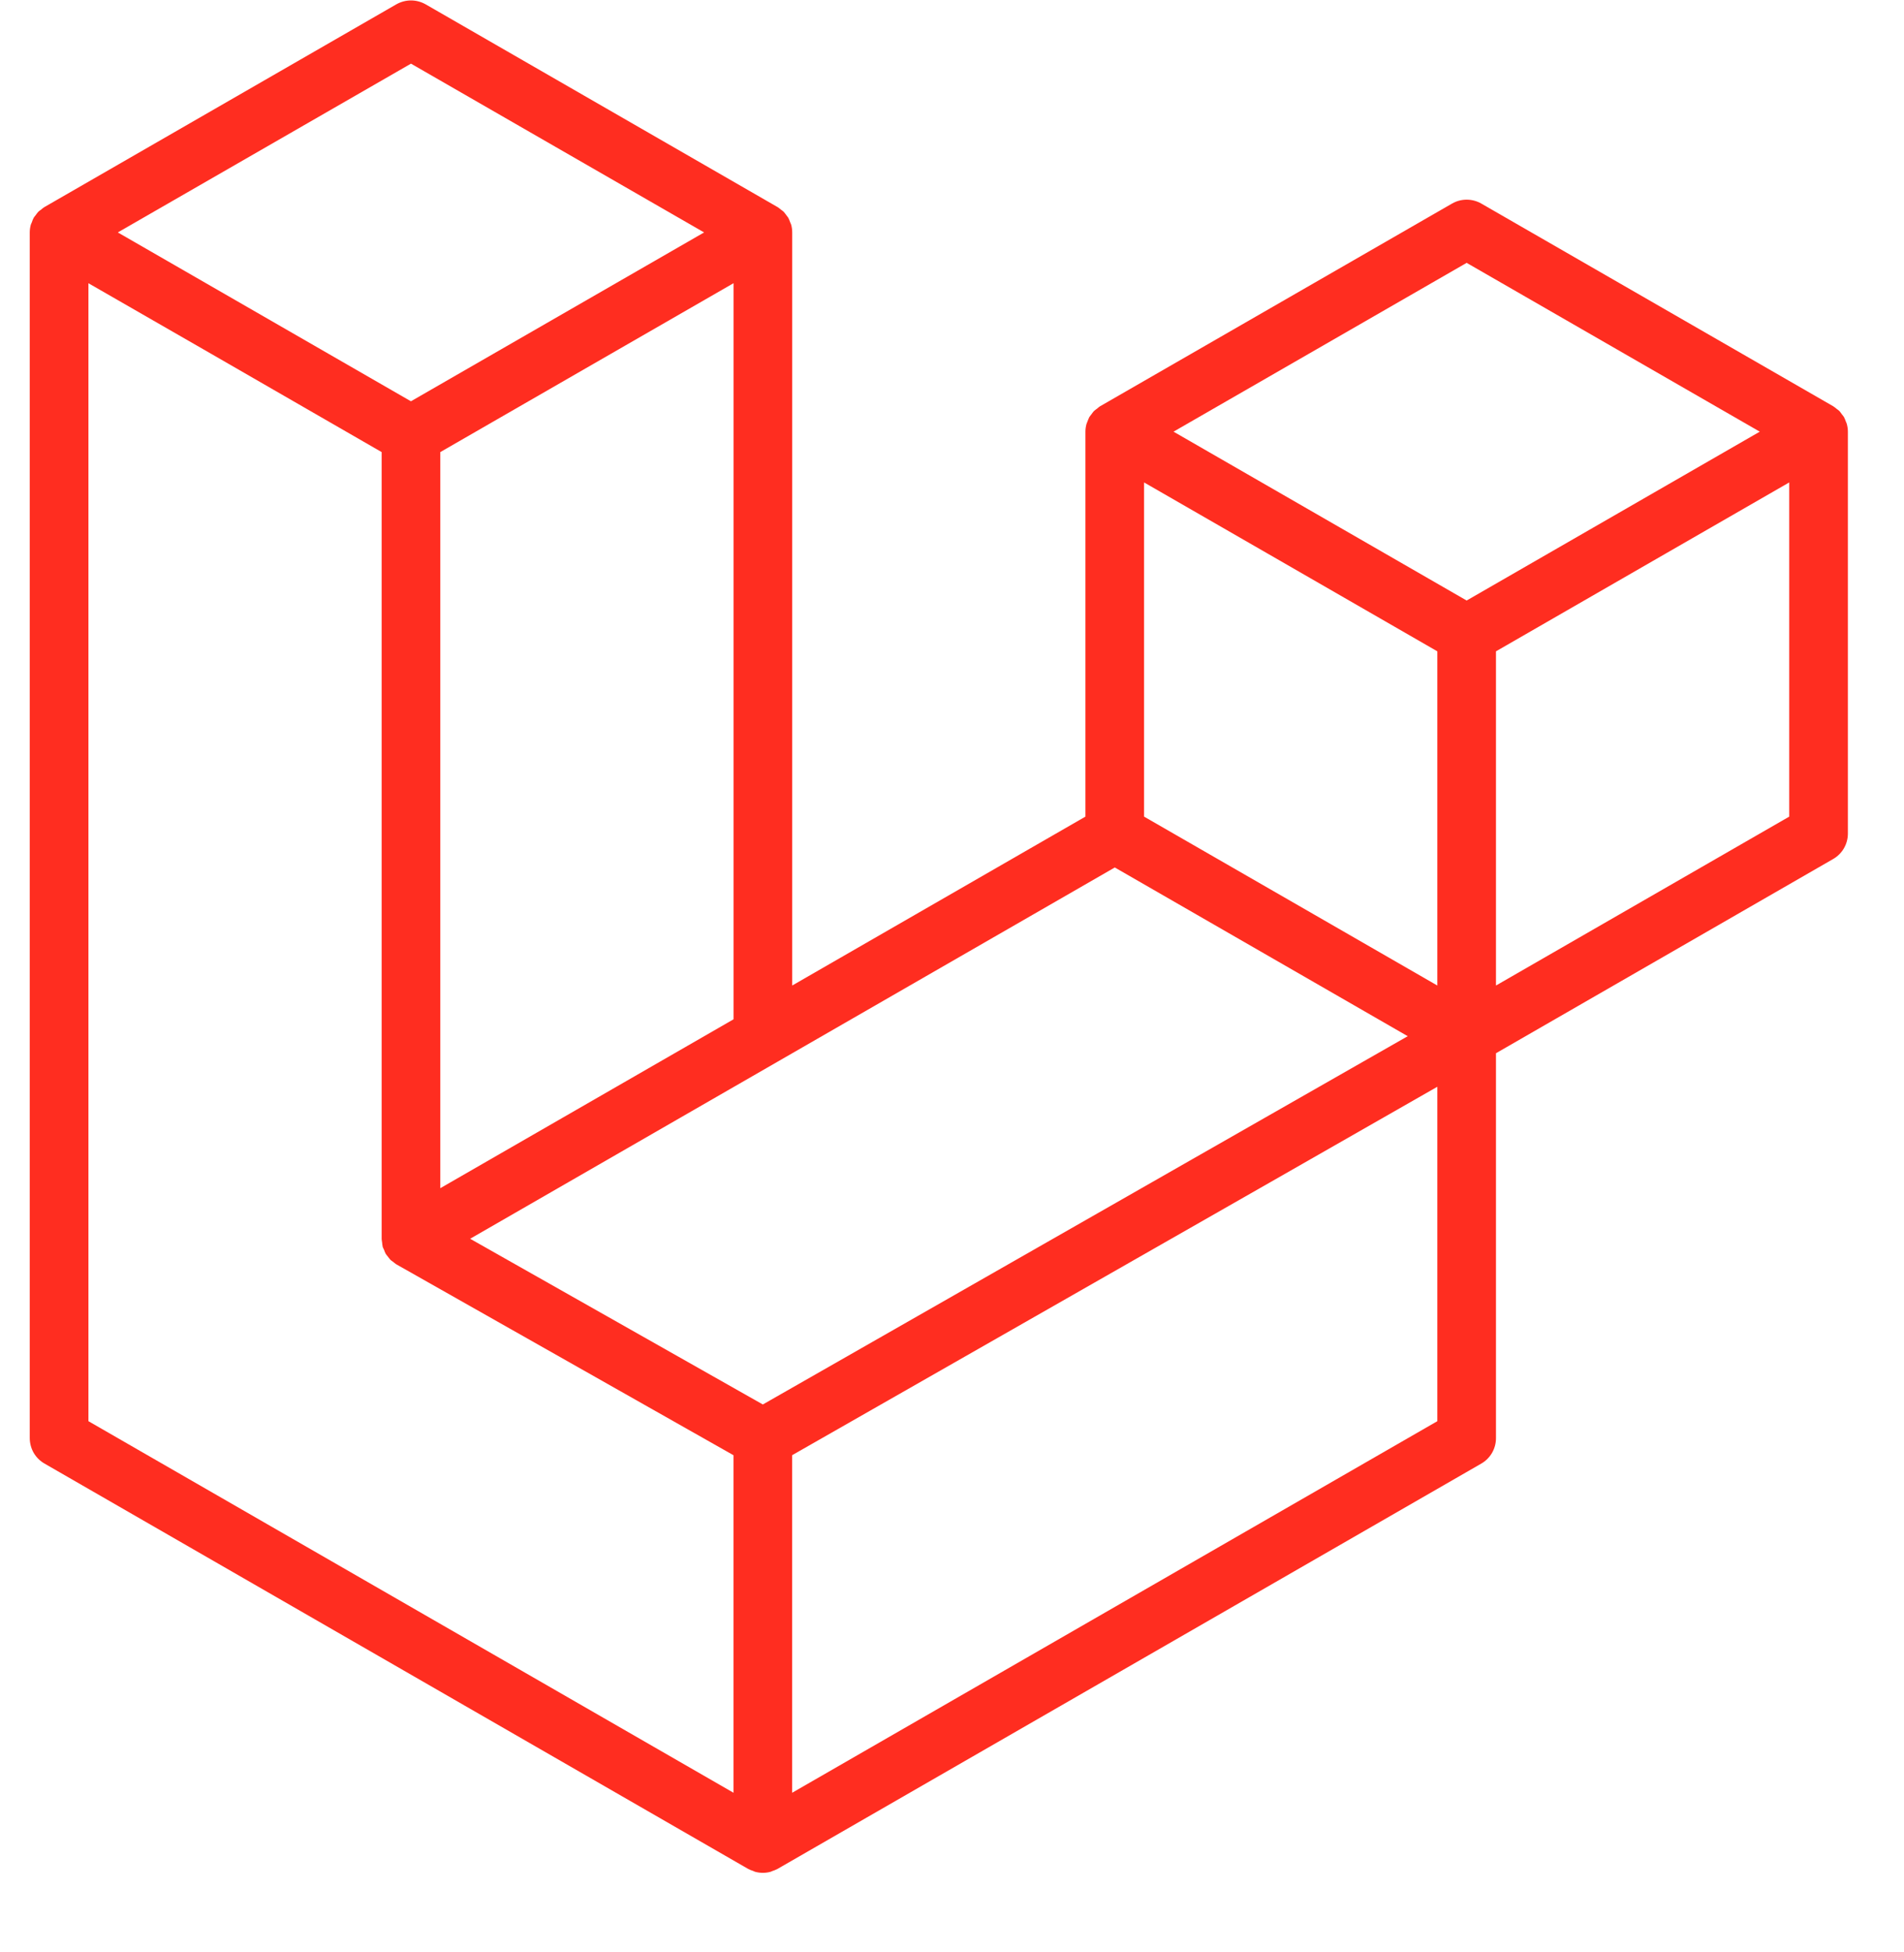 <svg width="40" height="41" viewBox="0 0 40 41" fill="none" xmlns="http://www.w3.org/2000/svg">
<g clip-path="url(#clip0_52_138)">
<path fill-rule="evenodd" clip-rule="evenodd" d="M38.799 8.905C38.813 8.957 38.821 9.011 38.821 9.065V17.505C38.821 17.614 38.792 17.72 38.738 17.814C38.684 17.907 38.606 17.985 38.512 18.039L31.428 22.118V30.201C31.428 30.422 31.311 30.625 31.12 30.735L16.333 39.248C16.299 39.267 16.262 39.279 16.226 39.292C16.212 39.297 16.199 39.305 16.184 39.309C16.081 39.336 15.972 39.336 15.869 39.309C15.852 39.305 15.836 39.295 15.82 39.289C15.786 39.277 15.751 39.266 15.719 39.248L0.935 30.735C0.841 30.681 0.763 30.604 0.708 30.51C0.654 30.416 0.626 30.31 0.625 30.201L0.625 4.881C0.625 4.826 0.633 4.772 0.647 4.72C0.652 4.702 0.662 4.686 0.669 4.668C0.68 4.636 0.691 4.603 0.708 4.573C0.719 4.553 0.736 4.537 0.75 4.518C0.768 4.494 0.784 4.468 0.805 4.447C0.822 4.429 0.845 4.416 0.865 4.401C0.888 4.382 0.908 4.362 0.933 4.348H0.934L8.326 0.091C8.42 0.038 8.526 0.009 8.634 0.009C8.742 0.009 8.848 0.038 8.942 0.091L16.334 4.348H16.335C16.36 4.363 16.381 4.382 16.403 4.4C16.423 4.415 16.445 4.429 16.463 4.446C16.485 4.468 16.5 4.494 16.519 4.518C16.532 4.537 16.549 4.553 16.56 4.573C16.578 4.604 16.588 4.636 16.6 4.668C16.606 4.686 16.617 4.702 16.622 4.721C16.636 4.773 16.643 4.827 16.643 4.881V20.696L22.803 17.149V9.065C22.803 9.011 22.811 8.956 22.825 8.905C22.83 8.886 22.84 8.87 22.846 8.852C22.859 8.82 22.869 8.787 22.886 8.757C22.898 8.737 22.915 8.721 22.928 8.702C22.946 8.678 22.962 8.652 22.983 8.631C23.001 8.613 23.023 8.6 23.043 8.585C23.066 8.566 23.086 8.546 23.111 8.531H23.112L30.505 4.275C30.598 4.221 30.704 4.193 30.812 4.193C30.92 4.193 31.026 4.221 31.12 4.275L38.512 8.531C38.539 8.547 38.559 8.566 38.582 8.584C38.601 8.599 38.623 8.613 38.641 8.63C38.662 8.652 38.678 8.678 38.696 8.702C38.71 8.721 38.727 8.737 38.738 8.757C38.755 8.787 38.766 8.82 38.778 8.852C38.785 8.87 38.795 8.886 38.799 8.905V8.905ZM37.589 17.149V10.131L35.002 11.62L31.428 13.678V20.696L37.589 17.149H37.589ZM30.196 29.845V22.822L26.681 24.83L16.642 30.559V37.648L30.196 29.845ZM1.858 5.947V29.845L15.41 37.648V30.56L8.33 26.553L8.328 26.552L8.325 26.55C8.301 26.536 8.281 26.516 8.259 26.499C8.239 26.484 8.217 26.471 8.2 26.455L8.199 26.452C8.179 26.433 8.165 26.409 8.148 26.388C8.132 26.367 8.114 26.349 8.102 26.328L8.101 26.325C8.087 26.302 8.079 26.275 8.069 26.248C8.059 26.225 8.045 26.204 8.039 26.179V26.178C8.032 26.149 8.03 26.118 8.027 26.088C8.024 26.065 8.018 26.042 8.018 26.019V26.018V9.494L4.445 7.435L1.858 5.948V5.947ZM8.635 1.336L2.475 4.881L8.633 8.427L14.792 4.881L8.633 1.336H8.635ZM11.838 23.462L15.411 21.405V5.947L12.824 7.436L9.25 9.494V24.952L11.838 23.462ZM30.812 5.52L24.654 9.065L30.812 12.611L36.97 9.065L30.812 5.52V5.52ZM30.196 13.678L26.622 11.62L24.035 10.131V17.149L27.609 19.206L30.196 20.696V13.678ZM16.026 29.494L25.059 24.337L29.574 21.76L23.42 18.217L16.335 22.296L9.877 26.014L16.026 29.494V29.494Z" fill="#FF2D20"/>
</g>
<defs>
<clipPath id="clip0_52_138">
<rect width="38.462" height="40" fill="white" transform="translate(0.625 0.009)"/>
</clipPath>
</defs>
</svg>
